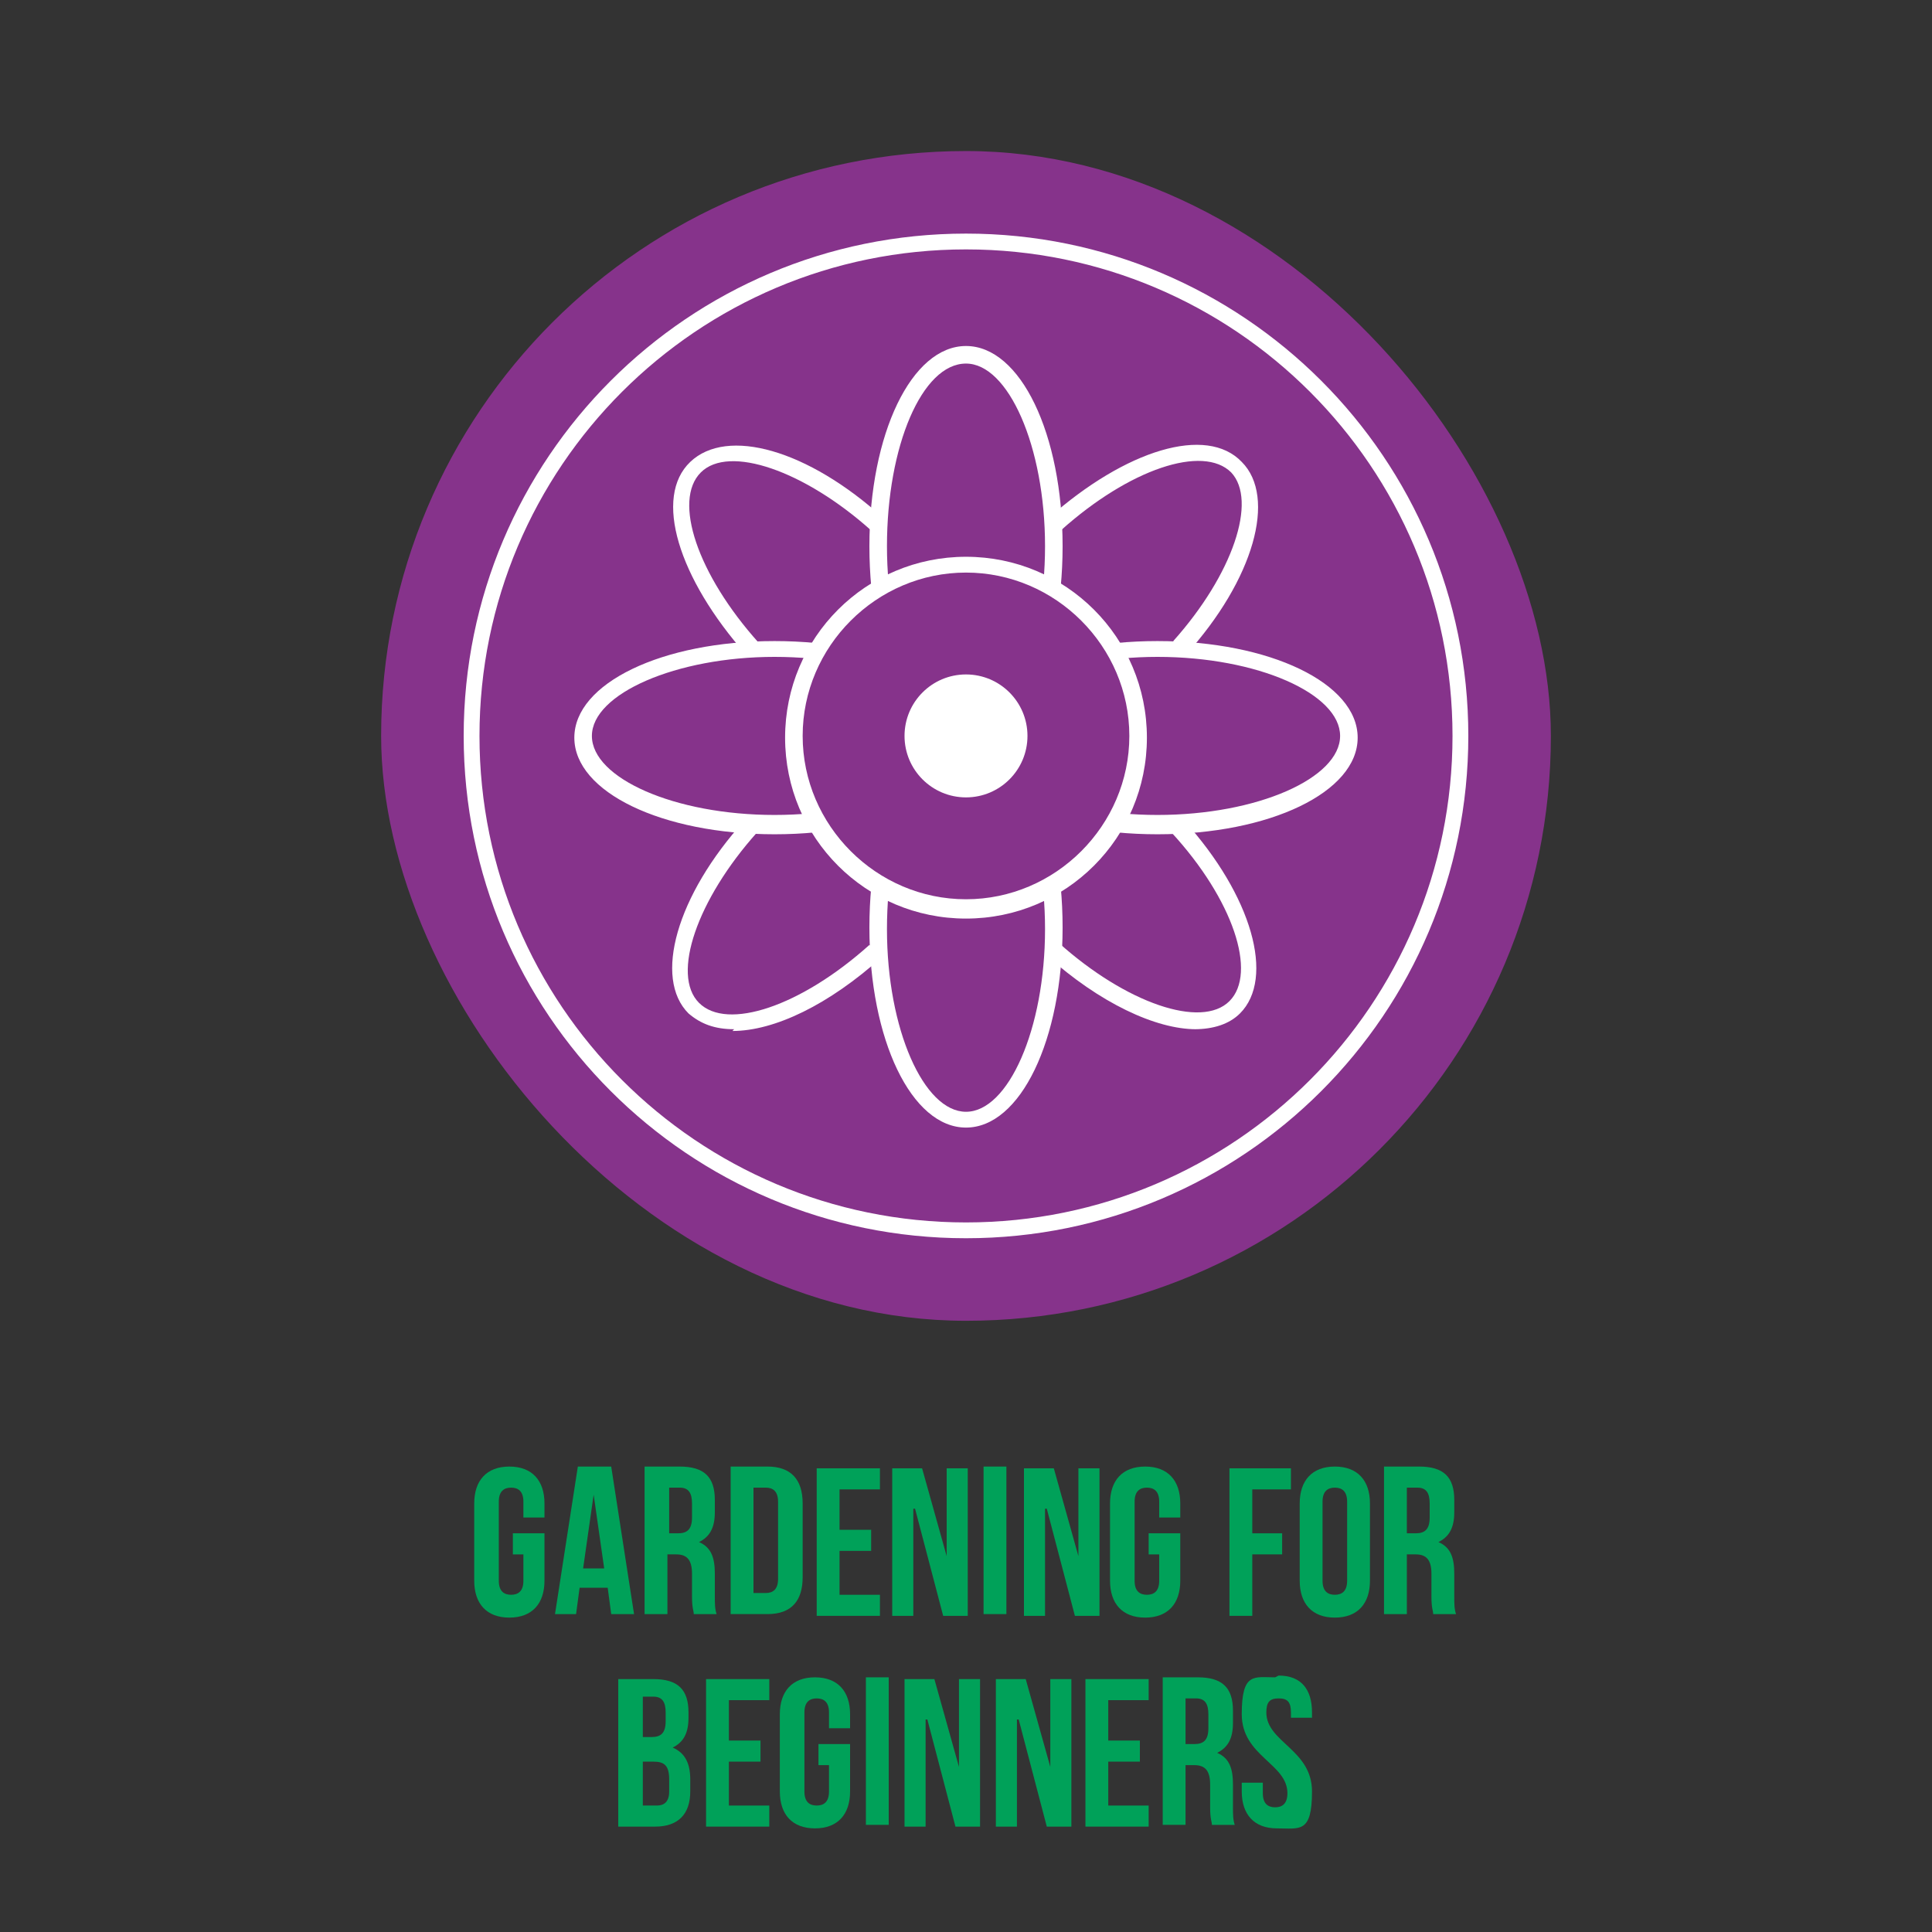 <?xml version="1.0" encoding="UTF-8"?>
<svg id="Layer_1" xmlns="http://www.w3.org/2000/svg" version="1.1" viewBox="0 0 110 110">
  <rect x="0" y="0" width="110" height="110" fill="#333333" stroke="none"/>
  <!-- Generator: Adobe Illustrator 29.3.1, SVG Export Plug-In . SVG Version: 2.1.0 Build 151)  -->
  <defs>
    <style>
      .st0 {
        fill: #86338b;
      }

      .st1 {
        fill: #fff;
      }

      .st2 {
        fill: #00a159;
      }
    </style>
  </defs>
  <rect class="st0" x="21.7" y="8.6" width="66.6" height="66.6" rx="33.3" ry="33.3"/>
  <path class="st1" d="M55,14.2c15.3,0,27.7,12.4,27.7,27.7s-12.4,27.7-27.7,27.7-27.7-12.4-27.7-27.7,12.4-27.7,27.7-27.7M55,13.3c-15.8,0-28.6,12.8-28.6,28.6s12.8,28.6,28.6,28.6,28.6-12.8,28.6-28.6-12.8-28.6-28.6-28.6h0Z"/>
  <g>
    <path class="st2" d="M29.2,87.3h1.8v2.7c0,1.3-.7,2.1-2,2.1s-2-.8-2-2.1v-4.4c0-1.3.7-2.1,2-2.1s2,.8,2,2.1v.8h-1.2v-.9c0-.6-.3-.8-.7-.8s-.7.2-.7.8v4.5c0,.6.3.8.7.8s.7-.2.7-.8v-1.5h-.6v-1.2Z"/>
    <path class="st2" d="M36.1,91.9h-1.3l-.2-1.5h-1.6l-.2,1.5h-1.2l1.3-8.4h1.9l1.3,8.4ZM33.1,89.3h1.3l-.6-4.2-.6,4.2Z"/>
    <path class="st2" d="M39.5,91.9c0-.2-.1-.3-.1-1v-1.3c0-.8-.3-1.1-.9-1.1h-.5v3.4h-1.3v-8.4h2c1.4,0,2,.6,2,1.9v.7c0,.9-.3,1.4-.9,1.7.7.3.9.9.9,1.8v1.3c0,.4,0,.7.1,1h-1.3ZM38.1,84.7v2.6h.5c.5,0,.8-.2.8-.9v-.8c0-.6-.2-.9-.7-.9h-.6Z"/>
    <path class="st2" d="M41.6,83.5h2.1c1.3,0,2,.7,2,2.1v4.2c0,1.3-.6,2.1-2,2.1h-2.1v-8.4ZM42.9,84.7v6h.7c.4,0,.7-.2.7-.8v-4.4c0-.6-.3-.8-.7-.8h-.7Z"/>
    <path class="st2" d="M47.8,87.1h1.8v1.2h-1.8v2.5h2.3v1.2h-3.6v-8.4h3.6v1.2h-2.3v2.3Z"/>
    <path class="st2" d="M52,85.9v6.1h-1.2v-8.4h1.7l1.4,5v-5h1.2v8.4h-1.4l-1.6-6.1Z"/>
    <path class="st2" d="M56,83.5h1.3v8.4h-1.3v-8.4Z"/>
    <path class="st2" d="M59.5,85.9v6.1h-1.2v-8.4h1.7l1.4,5v-5h1.2v8.4h-1.4l-1.6-6.1Z"/>
    <path class="st2" d="M65.4,87.3h1.8v2.7c0,1.3-.7,2.1-2,2.1s-2-.8-2-2.1v-4.4c0-1.3.7-2.1,2-2.1s2,.8,2,2.1v.8h-1.2v-.9c0-.6-.3-.8-.7-.8s-.7.2-.7.8v4.5c0,.6.3.8.7.8s.7-.2.7-.8v-1.5h-.6v-1.2Z"/>
    <path class="st2" d="M71.3,87.3h1.7v1.2h-1.7v3.5h-1.3v-8.4h3.5v1.2h-2.2v2.5Z"/>
    <path class="st2" d="M74,85.6c0-1.3.7-2.1,2-2.1s2,.8,2,2.1v4.4c0,1.3-.7,2.1-2,2.1s-2-.8-2-2.1v-4.4ZM75.3,90c0,.6.3.8.7.8s.7-.2.7-.8v-4.5c0-.6-.3-.8-.7-.8s-.7.2-.7.8v4.5Z"/>
    <path class="st2" d="M81.6,91.9c0-.2-.1-.3-.1-1v-1.3c0-.8-.3-1.1-.9-1.1h-.5v3.4h-1.3v-8.4h2c1.4,0,2,.6,2,1.9v.7c0,.9-.3,1.4-.9,1.7.7.3.9.9.9,1.8v1.3c0,.4,0,.7.1,1h-1.3ZM80.1,84.7v2.6h.5c.5,0,.8-.2.8-.9v-.8c0-.6-.2-.9-.7-.9h-.6Z"/>
    <path class="st2" d="M39.2,97.5v.3c0,.9-.3,1.4-.9,1.7.7.3,1,.9,1,1.8v.7c0,1.3-.7,2-2,2h-2.1v-8.4h2c1.4,0,2,.6,2,1.9ZM36.6,96.7v2.2h.5c.5,0,.8-.2.8-.9v-.5c0-.6-.2-.9-.7-.9h-.6ZM36.6,100.2v2.6h.8c.4,0,.7-.2.7-.8v-.7c0-.8-.3-1-.9-1h-.6Z"/>
    <path class="st2" d="M41.5,99.1h1.8v1.2h-1.8v2.5h2.3v1.2h-3.6v-8.4h3.6v1.2h-2.3v2.3Z"/>
    <path class="st2" d="M46.6,99.3h1.8v2.7c0,1.3-.7,2.1-2,2.1s-2-.8-2-2.1v-4.4c0-1.3.7-2.1,2-2.1s2,.8,2,2.1v.8h-1.2v-.9c0-.6-.3-.8-.7-.8s-.7.2-.7.8v4.5c0,.6.3.8.7.8s.7-.2.7-.8v-1.5h-.6v-1.2Z"/>
    <path class="st2" d="M49.3,95.5h1.3v8.4h-1.3v-8.4Z"/>
    <path class="st2" d="M52.7,97.9v6.1h-1.2v-8.4h1.7l1.4,5v-5h1.2v8.4h-1.4l-1.6-6.1Z"/>
    <path class="st2" d="M57.9,97.9v6.1h-1.2v-8.4h1.7l1.4,5v-5h1.2v8.4h-1.4l-1.6-6.1Z"/>
    <path class="st2" d="M63.1,99.1h1.8v1.2h-1.8v2.5h2.3v1.2h-3.6v-8.4h3.6v1.2h-2.3v2.3Z"/>
    <path class="st2" d="M69,103.9c0-.2-.1-.3-.1-1v-1.3c0-.8-.3-1.1-.9-1.1h-.5v3.4h-1.3v-8.4h2c1.4,0,2,.6,2,1.9v.7c0,.9-.3,1.4-.9,1.7.7.3.9.9.9,1.8v1.3c0,.4,0,.7.1,1h-1.3ZM67.5,96.7v2.6h.5c.5,0,.8-.2.8-.9v-.8c0-.6-.2-.9-.7-.9h-.6Z"/>
    <path class="st2" d="M72.8,95.4c1.3,0,1.9.8,1.9,2.1v.3h-1.2v-.3c0-.6-.2-.8-.7-.8s-.7.2-.7.8c0,1.7,2.6,2.1,2.6,4.5s-.7,2.1-2,2.1-2-.8-2-2.1v-.5h1.2v.6c0,.6.3.8.7.8s.7-.2.7-.8c0-1.7-2.6-2.1-2.6-4.5s.7-2.1,1.9-2.1Z"/>
  </g>
  <g>
    <g>
      <g>
        <path class="st1" d="M55,42.5c-3.1,0-5.5-5-5.5-11.4s2.4-11.4,5.5-11.4,5.5,5,5.5,11.4-2.4,11.4-5.5,11.4ZM55,20.7c-2.5,0-4.5,4.7-4.5,10.4s2.1,10.4,4.5,10.4,4.5-4.7,4.5-10.4-2.1-10.4-4.5-10.4Z"/>
        <path class="st1" d="M55,64.2c-3.1,0-5.5-5-5.5-11.4s2.4-11.4,5.5-11.4,5.5,5,5.5,11.4-2.4,11.4-5.5,11.4ZM55,42.5c-2.5,0-4.5,4.7-4.5,10.4s2.1,10.4,4.5,10.4,4.5-4.7,4.5-10.4-2.1-10.4-4.5-10.4Z"/>
      </g>
      <g>
        <path class="st1" d="M65.9,47.5c-6.4,0-11.4-2.4-11.4-5.5s5-5.5,11.4-5.5,11.4,2.4,11.4,5.5-5,5.5-11.4,5.5ZM65.9,37.4c-5.6,0-10.4,2.1-10.4,4.5s4.7,4.5,10.4,4.5,10.4-2.1,10.4-4.5-4.7-4.5-10.4-4.5Z"/>
        <path class="st1" d="M44.1,47.5c-6.4,0-11.4-2.4-11.4-5.5s5-5.5,11.4-5.5,11.4,2.4,11.4,5.5-5,5.5-11.4,5.5ZM44.1,37.4c-5.6,0-10.4,2.1-10.4,4.5s4.7,4.5,10.4,4.5,10.4-2.1,10.4-4.5-4.7-4.5-10.4-4.5Z"/>
      </g>
      <g>
        <path class="st1" d="M68.1,58.6c-2.3,0-5.5-1.5-8.5-4.2l.7-.7c3.8,3.4,8.1,4.9,9.7,3.3,1.6-1.6.2-5.8-3.3-9.6l.7-.7c3.9,4.3,5.2,9,3.2,11-.6.6-1.5.9-2.6.9Z"/>
        <path class="st1" d="M42.5,37.3c-3.9-4.4-5.3-9-3.2-11s6.7-.7,11,3.2l-.7.7c-3.8-3.4-8.1-4.9-9.7-3.3-1.6,1.6-.2,5.8,3.3,9.7l-.7.7Z"/>
      </g>
      <g>
        <path class="st1" d="M41.8,58.6c-1.1,0-1.9-.3-2.6-.9-2-2-.7-6.7,3.2-11l.7.7c-3.4,3.8-4.9,8.1-3.3,9.7,1.6,1.6,5.8.2,9.7-3.3l.7.7c-3,2.7-6.1,4.2-8.5,4.2Z"/>
        <path class="st1" d="M67.5,37.2l-.7-.7c3.4-3.8,4.8-8,3.3-9.6-1.6-1.6-5.8-.2-9.7,3.3l-.7-.7c4.4-3.9,9-5.3,11-3.2,2,2,.7,6.7-3.2,11Z"/>
      </g>
    </g>
    <g>
      <circle class="st0" cx="55" cy="42" r="9.8"/>
      <path class="st1" d="M55,52.3c-5.7,0-10.3-4.6-10.3-10.3s4.6-10.3,10.3-10.3,10.3,4.6,10.3,10.3-4.6,10.3-10.3,10.3ZM55,32.6c-5.1,0-9.3,4.2-9.3,9.3s4.2,9.3,9.3,9.3,9.3-4.2,9.3-9.3-4.2-9.3-9.3-9.3Z"/>
    </g>
  </g>
  <circle class="st1" cx="55" cy="41.9" r="3.5"/>
</svg>
